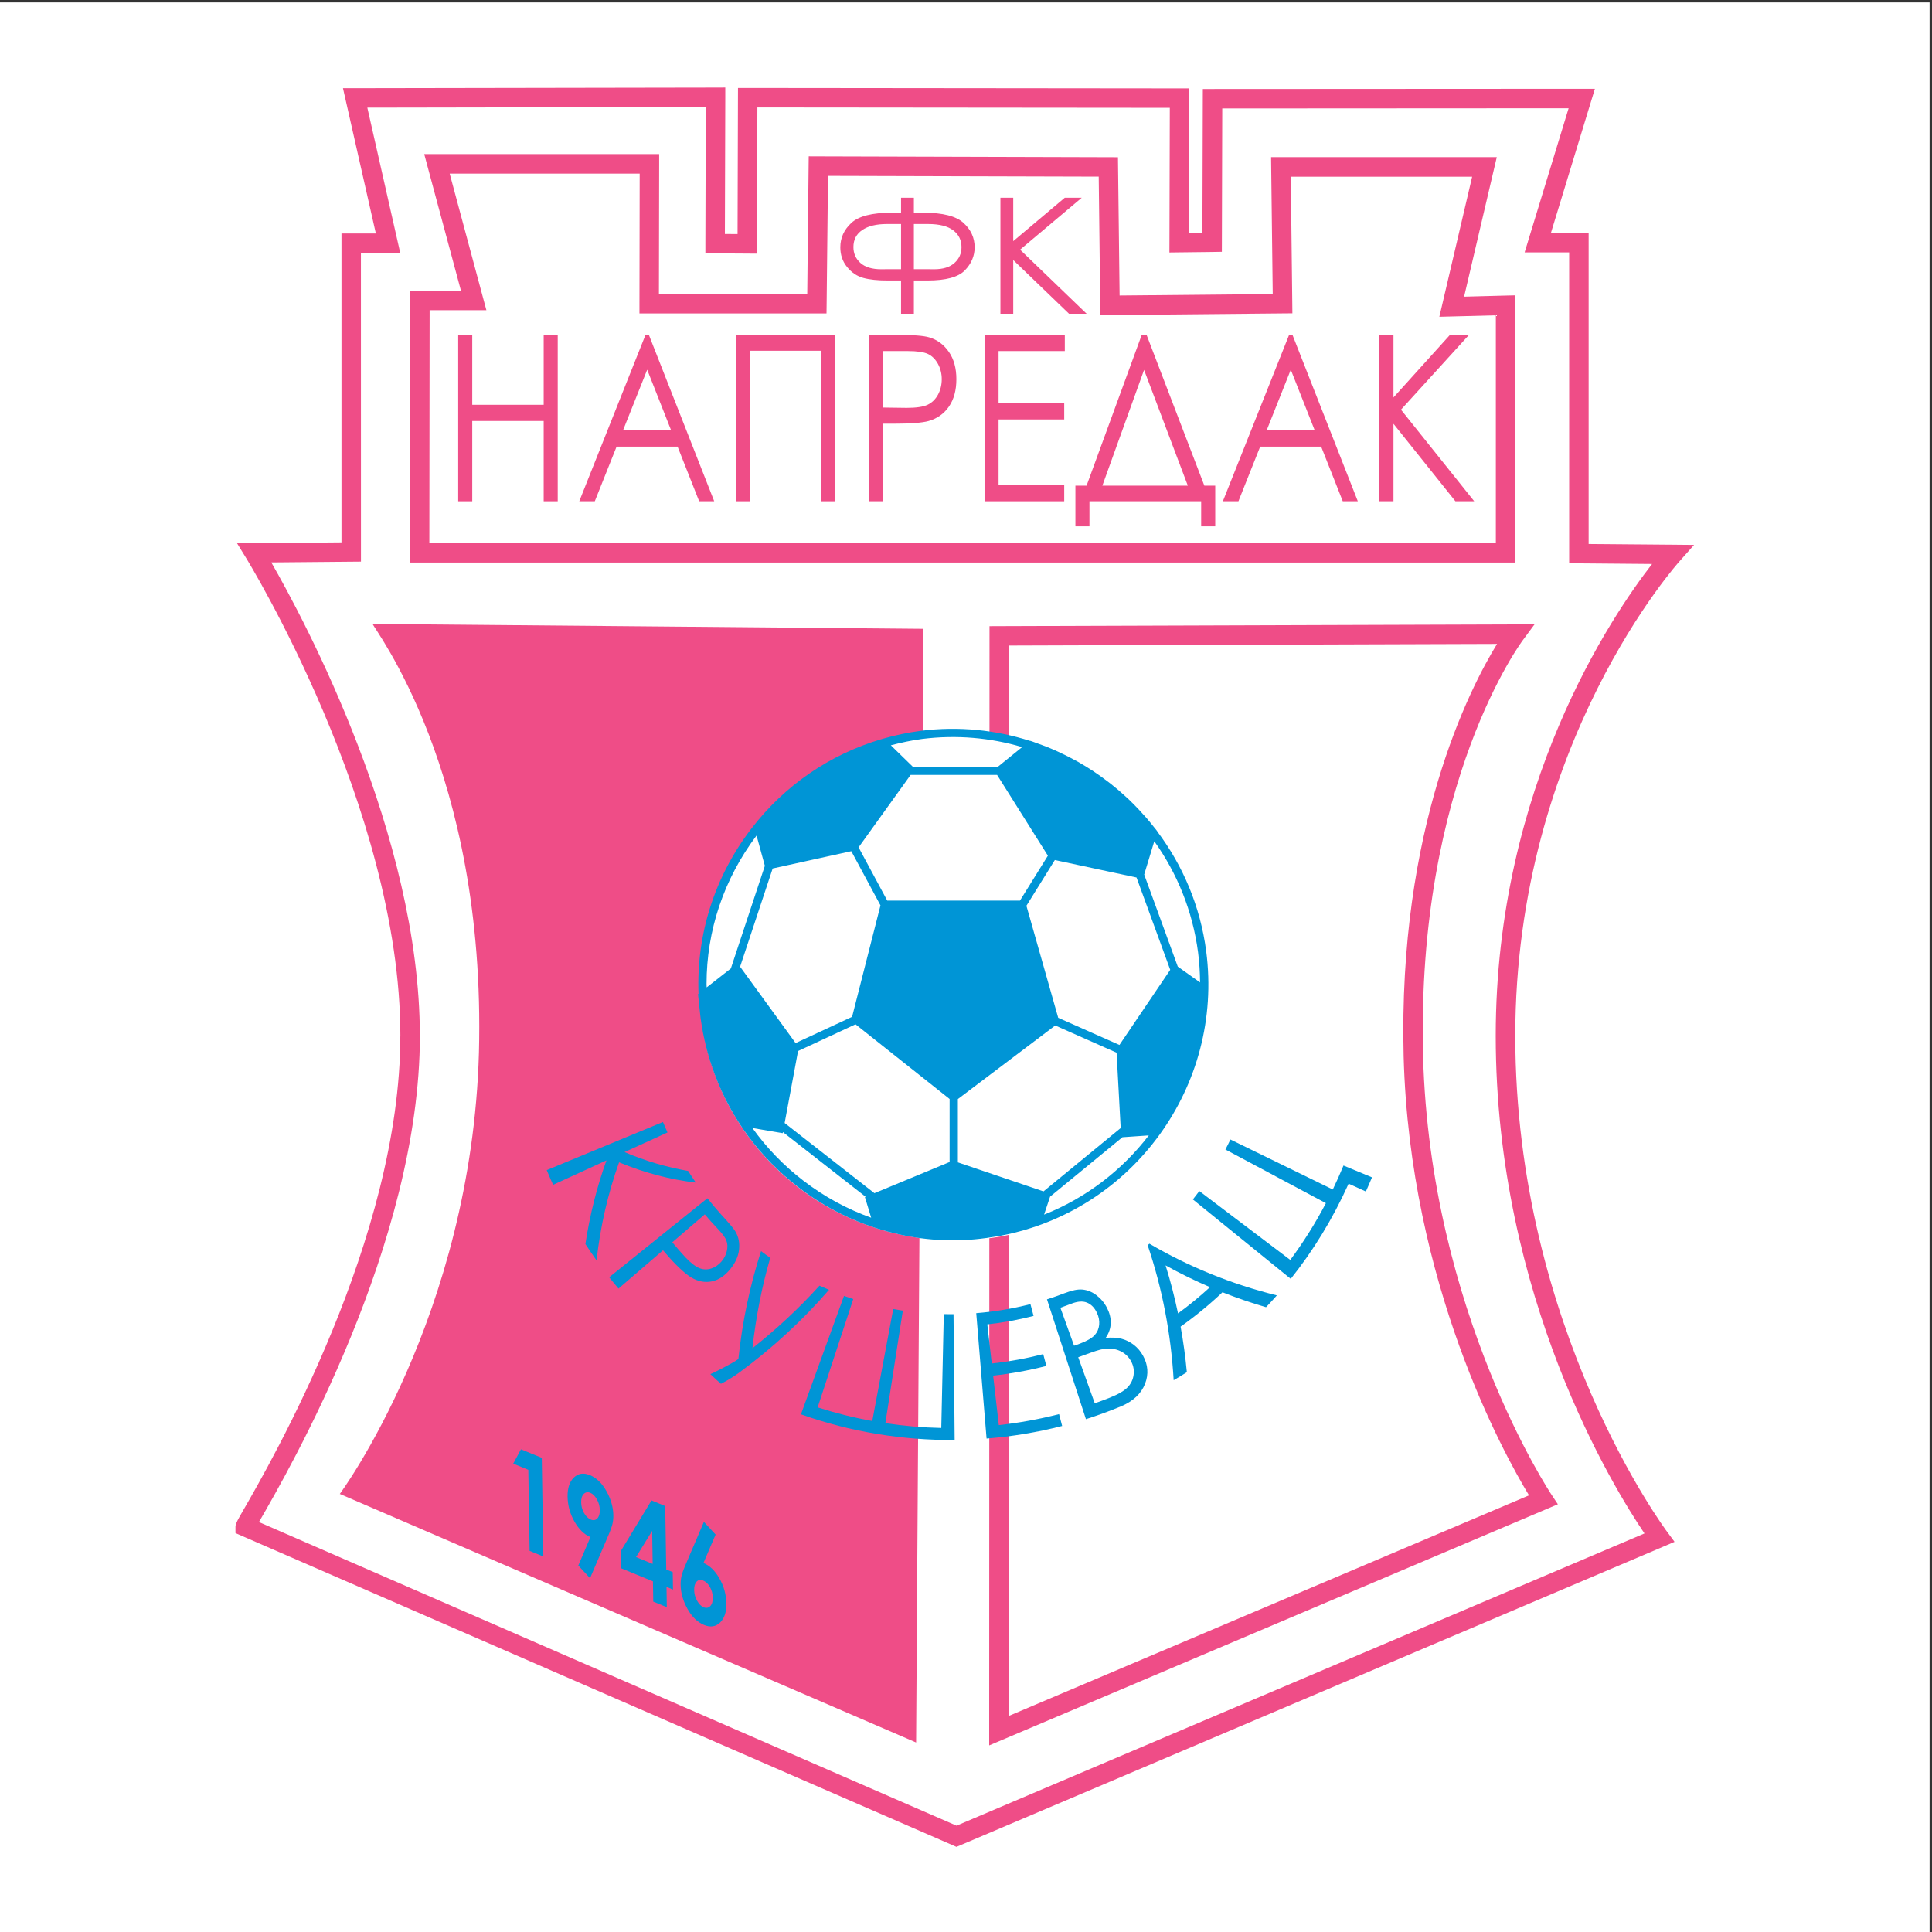 <?xml version="1.0" encoding="UTF-8"?>
<svg xmlns="http://www.w3.org/2000/svg" xmlns:xlink="http://www.w3.org/1999/xlink" width="193pt" height="193pt" viewBox="0 0 193 193" version="1.1">
<rect x="0" y="0" width="193" height="193" fill="#333333" stroke="none"/>
<g id="surface1">
<path style=" stroke:none;fill-rule:evenodd;fill:rgb(100%,100%,100%);fill-opacity:1;" d="M 0 0.242 L 192.758 0.242 L 192.758 193 L 0 193 L 0 0.242 "/>
<path style=" stroke:none;fill-rule:nonzero;fill:rgb(93.7%,30.199%,52.899%);fill-opacity:1;" d="M 35.48 8.812 L 71.477 8.75 L 72.453 8.746 L 72.453 9.723 L 72.414 23.375 L 73.68 23.383 L 73.719 9.762 L 73.723 8.789 L 74.691 8.789 L 117.836 8.832 L 118.812 8.832 L 118.809 9.805 L 118.77 23.254 L 120.117 23.238 L 120.156 9.863 L 120.16 8.891 L 121.129 8.891 L 158.012 8.871 L 159.324 8.871 L 158.941 10.125 L 154.934 23.262 L 158.699 23.262 L 158.699 54.344 L 167.086 54.414 L 169.23 54.434 L 167.809 56.035 C 167.762 56.09 151.371 74.203 151.371 103.473 C 151.371 132.797 166.504 152.973 166.547 153.031 L 167.281 154.023 L 166.148 154.508 L 95.934 184.332 L 95.547 184.496 L 95.164 184.328 L 24.109 153.406 L 23.523 153.148 L 23.523 152.512 L 23.527 152.453 C 23.547 152.18 23.793 151.75 24.23 150.992 C 27.113 146 39.992 123.691 39.992 103.473 L 39.996 103.473 C 39.996 80.695 24.621 55.805 24.578 55.73 L 23.68 54.266 L 25.398 54.254 L 34.113 54.18 L 34.113 23.324 L 37.547 23.324 L 34.531 9.996 L 34.262 8.812 Z M 70.504 10.695 L 36.695 10.754 L 39.715 24.086 L 39.984 25.277 L 38.766 25.273 L 36.055 25.273 L 36.059 55.145 L 36.059 56.105 L 35.094 56.113 L 27.102 56.184 C 30.391 61.902 41.941 83.43 41.941 103.473 L 41.945 103.473 C 41.945 124.207 28.848 146.891 25.914 151.969 C 25.898 151.996 25.883 152.023 25.867 152.047 L 95.555 182.379 L 164.277 153.184 C 161.238 148.707 149.418 129.621 149.418 103.473 C 149.418 78.551 161.055 61.457 165.035 56.34 L 157.719 56.277 L 156.754 56.27 L 156.754 25.215 L 152.305 25.215 L 152.688 23.957 L 156.699 10.816 L 122.098 10.836 L 122.062 24.199 L 122.059 25.156 L 121.102 25.172 L 117.805 25.211 L 116.82 25.223 L 116.824 24.238 L 116.859 10.773 L 75.66 10.734 L 75.621 24.359 L 75.621 25.34 L 74.648 25.332 L 71.434 25.312 L 70.465 25.305 L 70.465 24.34 L 70.504 10.695 "/>
<path style=" stroke:none;fill-rule:nonzero;fill:rgb(93.7%,30.199%,52.899%);fill-opacity:1;" d="M 43.648 15.391 L 65.848 15.391 L 65.848 16.367 L 65.824 29.363 L 80.641 29.363 L 80.777 16.586 L 80.789 15.617 L 81.75 15.621 L 110.719 15.703 L 111.68 15.707 L 111.691 16.664 L 111.844 29.52 L 127.141 29.375 L 126.988 16.688 L 126.977 15.699 L 149.523 15.699 L 149.242 16.895 L 146.258 29.637 L 150.383 29.527 L 151.383 29.504 L 151.383 56.199 L 40.941 56.199 L 40.945 55.223 L 40.977 30.012 L 40.977 29.035 L 46.047 29.035 L 42.707 16.617 L 42.379 15.391 Z M 63.902 17.344 L 44.922 17.344 L 48.258 29.762 L 48.59 30.988 L 42.918 30.988 L 42.891 54.246 L 149.43 54.246 L 149.43 31.5 L 145.047 31.613 L 143.785 31.645 L 144.074 30.418 L 147.062 17.652 L 128.945 17.652 L 129.094 30.328 L 129.105 31.301 L 128.133 31.309 L 110.891 31.473 L 109.922 31.48 L 109.91 30.512 L 109.758 17.645 L 82.715 17.57 L 82.578 30.348 L 82.566 31.312 L 63.879 31.312 L 63.879 30.34 L 63.902 17.344 "/>
<path style=" stroke:none;fill-rule:evenodd;fill:rgb(93.7%,30.199%,52.899%);fill-opacity:1;" d="M 37.23 62.328 L 92.246 62.816 L 91.516 174.07 L 33.945 149.238 C 33.945 149.238 47.109 131.496 47.844 105.148 C 48.574 76.969 37.23 62.695 37.23 62.328 "/>
<path style=" stroke:none;fill-rule:nonzero;fill:rgb(93.7%,30.199%,52.899%);fill-opacity:1;" d="M 149.551 64.324 L 100.793 64.488 L 100.762 171.422 L 152.742 149.379 C 150.227 145.227 140.832 128.266 140.219 105.531 C 139.641 82.711 146.82 68.77 149.551 64.324 Z M 99.82 62.547 L 151.363 62.375 L 153.297 62.367 L 152.148 63.922 C 152.117 63.965 141.469 78.074 142.16 105.484 C 142.855 131.148 154.949 149.242 154.98 149.297 L 155.625 150.27 L 154.547 150.727 L 100.164 173.789 L 98.816 174.359 L 98.816 172.891 L 98.848 63.52 L 98.848 62.551 L 99.82 62.547 "/>
<path style=" stroke:none;fill-rule:evenodd;fill:rgb(93.7%,30.199%,52.899%);fill-opacity:1;" d="M 90.012 19.754 L 91.293 19.754 L 91.293 21.25 L 92.27 21.25 C 94.18 21.25 95.508 21.59 96.25 22.266 C 96.992 22.945 97.363 23.758 97.363 24.703 C 97.363 25.57 97.035 26.34 96.383 27.012 C 95.73 27.684 94.492 28.02 92.668 28.02 L 91.293 28.02 L 91.293 31.344 L 90.012 31.344 L 90.012 28.02 L 88.648 28.02 C 87.68 28.02 86.883 27.938 86.25 27.766 C 85.617 27.594 85.074 27.23 84.621 26.672 C 84.168 26.117 83.945 25.461 83.945 24.703 C 83.945 23.762 84.312 22.953 85.047 22.27 C 85.785 21.59 87.117 21.25 89.047 21.25 L 90.012 21.25 Z M 90.012 22.379 L 88.59 22.379 C 87.547 22.379 86.73 22.578 86.141 22.977 C 85.551 23.375 85.254 23.941 85.254 24.684 C 85.254 25.316 85.488 25.848 85.953 26.266 C 86.422 26.688 87.117 26.898 88.043 26.898 L 88.684 26.891 L 90.012 26.891 Z M 91.293 22.379 L 91.293 26.891 L 92.633 26.891 L 93.316 26.898 C 94.199 26.898 94.879 26.691 95.348 26.27 C 95.816 25.852 96.051 25.324 96.051 24.691 C 96.051 23.988 95.773 23.426 95.223 23.008 C 94.668 22.59 93.836 22.379 92.719 22.379 L 91.293 22.379 "/>
<path style=" stroke:none;fill-rule:evenodd;fill:rgb(93.7%,30.199%,52.899%);fill-opacity:1;" d="M 99.938 19.754 L 101.219 19.754 L 101.219 24.09 L 106.367 19.754 L 108.062 19.754 L 101.902 24.941 L 108.551 31.344 L 106.793 31.344 L 101.219 25.977 L 101.219 31.344 L 99.938 31.344 L 99.938 19.754 "/>
<path style=" stroke:none;fill-rule:evenodd;fill:rgb(93.7%,30.199%,52.899%);fill-opacity:1;" d="M 45.773 33.453 L 47.176 33.453 L 47.176 40.438 L 54.312 40.438 L 54.312 33.453 L 55.715 33.453 L 55.715 50.074 L 54.312 50.074 L 54.312 42.055 L 47.176 42.055 L 47.176 50.074 L 45.773 50.074 L 45.773 33.453 "/>
<path style=" stroke:none;fill-rule:evenodd;fill:rgb(93.7%,30.199%,52.899%);fill-opacity:1;" d="M 64.82 33.453 L 71.348 50.074 L 69.844 50.074 L 67.688 44.617 L 61.594 44.617 L 59.418 50.074 L 57.867 50.074 L 64.484 33.453 Z M 64.652 36.934 L 62.234 43 L 67.047 43 Z M 64.652 36.934 "/>
<path style=" stroke:none;fill-rule:evenodd;fill:rgb(93.7%,30.199%,52.899%);fill-opacity:1;" d="M 73.504 33.453 L 83.445 33.453 L 83.445 50.074 L 82.043 50.074 L 82.043 35.039 L 74.906 35.039 L 74.906 50.074 L 73.504 50.074 L 73.504 33.453 "/>
<path style=" stroke:none;fill-rule:evenodd;fill:rgb(93.7%,30.199%,52.899%);fill-opacity:1;" d="M 86.816 33.453 L 89.598 33.453 C 91.195 33.453 92.27 33.535 92.828 33.703 C 93.621 33.938 94.273 34.414 94.781 35.141 C 95.285 35.867 95.539 36.777 95.539 37.875 C 95.539 38.98 95.293 39.891 94.801 40.609 C 94.309 41.328 93.629 41.812 92.762 42.059 C 92.129 42.238 90.949 42.328 89.215 42.328 L 88.223 42.328 L 88.223 50.074 L 86.816 50.074 Z M 88.223 35.07 L 88.223 40.715 L 90.574 40.746 C 91.523 40.746 92.219 40.645 92.66 40.438 C 93.102 40.23 93.445 39.895 93.699 39.434 C 93.949 38.969 94.078 38.453 94.078 37.879 C 94.078 37.324 93.949 36.812 93.699 36.352 C 93.445 35.891 93.113 35.559 92.703 35.363 C 92.289 35.168 91.613 35.07 90.676 35.07 L 88.223 35.07 "/>
<path style=" stroke:none;fill-rule:evenodd;fill:rgb(93.7%,30.199%,52.899%);fill-opacity:1;" d="M 98.352 33.453 L 106.371 33.453 L 106.371 35.07 L 99.754 35.07 L 99.754 40.285 L 106.312 40.285 L 106.312 41.902 L 99.754 41.902 L 99.754 48.461 L 106.312 48.461 L 106.312 50.074 L 98.352 50.074 L 98.352 33.453 "/>
<path style=" stroke:none;fill-rule:evenodd;fill:rgb(93.7%,30.199%,52.899%);fill-opacity:1;" d="M 108.832 52.578 L 107.43 52.578 L 107.43 48.52 L 108.543 48.52 L 114.055 33.453 L 114.539 33.453 L 120.312 48.52 L 121.398 48.52 L 121.398 52.578 L 119.992 52.578 L 119.992 50.074 L 108.832 50.074 Z M 110.121 48.52 L 118.66 48.52 L 114.289 36.953 Z M 110.121 48.52 "/>
<path style=" stroke:none;fill-rule:evenodd;fill:rgb(93.7%,30.199%,52.899%);fill-opacity:1;" d="M 129.113 33.453 L 135.641 50.074 L 134.137 50.074 L 131.98 44.617 L 125.887 44.617 L 123.715 50.074 L 122.16 50.074 L 128.777 33.453 Z M 128.945 36.934 L 126.531 43 L 131.34 43 Z M 128.945 36.934 "/>
<path style=" stroke:none;fill-rule:evenodd;fill:rgb(93.7%,30.199%,52.899%);fill-opacity:1;" d="M 137.801 33.453 L 139.203 33.453 L 139.203 39.707 L 144.848 33.453 L 146.75 33.453 L 139.953 40.926 L 147.27 50.074 L 145.391 50.074 L 139.203 42.336 L 139.203 50.074 L 137.801 50.074 L 137.801 33.453 "/>
<path style=" stroke:none;fill-rule:evenodd;fill:rgb(100%,100%,100%);fill-opacity:1;" d="M 95.496 73.047 C 109.402 73.047 120.75 84.395 120.75 98.668 C 120.75 112.574 109.402 123.918 95.496 123.918 C 81.223 123.918 69.879 112.574 69.879 98.668 C 69.879 84.395 81.223 73.047 95.496 73.047 "/>
<path style=" stroke:none;fill-rule:nonzero;fill:rgb(0%,58.4%,83.899%);fill-opacity:1;" d="M 120.496 95.031 C 119.906 90.535 118.164 86.457 115.605 83.059 L 115.609 83.047 L 115.484 82.879 C 115.426 82.805 115.359 82.734 115.301 82.656 C 115.047 82.332 114.785 82.012 114.516 81.699 C 114.289 81.441 114.059 81.188 113.824 80.938 C 113.656 80.754 113.484 80.574 113.312 80.402 C 113.09 80.18 112.871 79.961 112.645 79.746 C 112.59 79.695 112.535 79.648 112.48 79.602 C 111.98 79.137 111.465 78.695 110.93 78.277 C 110.816 78.188 110.699 78.102 110.586 78.016 C 109.688 77.328 108.742 76.703 107.762 76.145 C 107.719 76.121 107.676 76.098 107.629 76.07 C 106.996 75.719 106.348 75.391 105.691 75.09 C 105.617 75.059 105.543 75.02 105.469 74.988 C 105.137 74.84 104.801 74.699 104.465 74.566 C 104.199 74.465 103.934 74.371 103.664 74.273 C 103.477 74.207 103.289 74.129 103.102 74.066 L 102.891 74 L 102.879 74.008 C 99.469 72.922 95.781 72.531 92.012 73.004 L 92.008 73.004 C 90.699 73.176 89.422 73.445 88.176 73.805 L 88.059 73.84 C 88.039 73.844 88.023 73.852 88.008 73.855 C 82.895 75.371 78.391 78.449 75.07 82.766 C 71.391 87.547 69.555 93.332 69.781 99.273 L 69.73 99.316 C 69.73 99.316 69.797 99.969 69.863 100.578 C 69.891 100.816 69.914 101.047 69.934 101.234 C 69.961 101.477 69.977 101.641 69.98 101.645 C 69.98 101.66 69.984 101.672 69.984 101.688 C 70.047 102.164 70.129 102.633 70.215 103.098 C 70.219 103.129 70.227 103.156 70.23 103.188 C 70.316 103.625 70.414 104.059 70.52 104.488 C 70.535 104.551 70.551 104.613 70.566 104.676 C 70.668 105.074 70.777 105.465 70.898 105.855 C 70.918 105.922 70.941 105.992 70.961 106.059 C 71.09 106.473 71.23 106.883 71.383 107.285 C 71.387 107.305 71.395 107.32 71.402 107.34 C 73.055 111.762 75.914 115.648 79.754 118.602 C 82.48 120.695 85.531 122.191 88.746 123.047 C 89.094 123.141 89.441 123.219 89.789 123.301 C 89.816 123.305 89.844 123.312 89.867 123.32 C 92.711 123.949 95.605 124.078 98.5 123.676 C 98.512 123.676 98.527 123.676 98.543 123.672 C 98.625 123.66 98.703 123.645 98.781 123.633 C 99.195 123.578 99.609 123.508 100.027 123.43 C 113.164 120.914 122.254 108.496 120.496 95.031 Z M 104.68 85.48 L 101.891 89.969 L 88.633 89.969 L 85.77 84.648 L 90.969 77.41 L 99.605 77.41 Z M 104.242 119.016 L 95.688 116.117 L 95.688 109.793 L 105.414 102.441 L 111.543 105.16 L 111.953 112.688 Z M 87.352 119.195 L 78.383 112.184 L 79.723 104.992 L 85.465 102.324 L 94.863 109.785 L 94.863 116.082 Z M 73.934 96.57 L 77.188 86.758 L 85.043 85.031 L 87.957 90.445 L 85.121 101.578 L 79.477 104.199 Z M 116.902 96.883 L 111.828 104.387 L 105.711 101.672 L 102.535 90.484 L 105.375 85.914 L 113.535 87.66 Z M 104.301 121.336 L 104.898 119.543 L 112.129 113.605 L 114.762 113.422 C 112.09 116.902 108.496 119.672 104.301 121.336 Z M 75.164 112.684 L 77.793 113.133 L 78.191 113.199 L 78.211 113.09 L 86.48 119.559 L 86.402 119.59 L 86.512 119.945 L 87.027 121.645 C 84.625 120.785 82.344 119.551 80.258 117.949 C 78.281 116.43 76.574 114.656 75.164 112.684 Z M 75.578 83.469 L 76.406 86.492 L 73.008 96.75 L 70.594 98.637 C 70.594 98.523 70.582 98.406 70.582 98.293 C 70.582 92.961 72.312 87.801 75.578 83.469 Z M 102.109 74.633 L 99.691 76.59 L 91.184 76.59 L 88.992 74.453 C 90.016 74.188 91.051 73.961 92.113 73.82 C 95.57 73.387 98.957 73.699 102.109 74.633 Z M 119.684 95.141 C 119.812 96.148 119.875 97.148 119.883 98.141 L 117.656 96.559 L 114.301 87.363 L 115.309 84.039 C 117.586 87.227 119.137 90.996 119.684 95.141 "/>
<path style=" stroke:none;fill-rule:nonzero;fill:rgb(0%,58.4%,83.899%);fill-opacity:1;" d="M 66.227 112.082 C 66.371 112.434 66.523 112.781 66.68 113.129 C 65.25 113.781 63.82 114.438 62.387 115.09 C 64.527 116 66.66 116.613 68.742 116.973 C 68.992 117.367 69.246 117.758 69.512 118.137 C 67.016 117.844 64.441 117.188 61.844 116.113 C 60.746 119.172 59.977 122.469 59.594 125.91 C 59.215 125.379 58.844 124.832 58.48 124.277 C 58.922 121.355 59.633 118.551 60.582 115.918 C 58.805 116.73 57.031 117.543 55.254 118.359 C 55.035 117.875 54.82 117.387 54.617 116.891 C 58.484 115.285 62.355 113.684 66.227 112.082 "/>
<path style=" stroke:none;fill-rule:nonzero;fill:rgb(0%,58.4%,83.899%);fill-opacity:1;" d="M 70.668 119.703 C 71.094 120.242 71.535 120.762 71.988 121.266 C 72.77 122.125 73.285 122.699 73.492 123.07 C 73.789 123.594 73.902 124.176 73.828 124.84 C 73.754 125.504 73.465 126.16 72.934 126.801 C 72.402 127.449 71.809 127.855 71.141 128 C 70.477 128.145 69.793 128.035 69.121 127.656 C 68.633 127.379 67.836 126.715 66.812 125.566 C 66.617 125.348 66.426 125.125 66.234 124.898 C 64.75 126.176 63.27 127.453 61.785 128.727 C 61.469 128.355 61.16 127.977 60.855 127.594 C 64.129 124.965 67.398 122.332 70.668 119.703 Z M 70.406 121.312 C 69.324 122.242 68.242 123.172 67.16 124.102 C 67.59 124.621 68.031 125.129 68.484 125.617 C 69.043 126.203 69.52 126.555 69.895 126.695 C 70.27 126.836 70.652 126.844 71.039 126.723 C 71.43 126.602 71.766 126.371 72.051 126.047 C 72.332 125.73 72.516 125.375 72.605 124.984 C 72.699 124.594 72.684 124.242 72.562 123.922 C 72.441 123.602 72.129 123.199 71.645 122.691 C 71.219 122.246 70.805 121.785 70.406 121.312 "/>
<path style=" stroke:none;fill-rule:nonzero;fill:rgb(0%,58.4%,83.899%);fill-opacity:1;" d="M 76.027 124.984 C 76.332 125.215 76.637 125.441 76.945 125.656 C 76.102 128.562 75.508 131.586 75.168 134.684 C 77.602 132.758 79.84 130.668 81.863 128.434 C 82.176 128.578 82.496 128.715 82.816 128.848 C 80.215 131.859 77.223 134.629 73.887 137.086 C 72.949 137.781 72.02 138.238 72.02 138.238 C 71.664 137.922 71.309 137.602 70.965 137.273 C 70.977 137.289 73.176 136.211 73.762 135.762 C 74.152 132.035 74.914 128.422 76.027 124.984 "/>
<path style=" stroke:none;fill-rule:nonzero;fill:rgb(0%,58.4%,83.899%);fill-opacity:1;" d="M 81.68 140.594 C 83.469 141.164 85.293 141.621 87.137 141.953 C 87.832 138.227 88.531 134.496 89.23 130.77 C 89.551 130.824 89.871 130.879 90.191 130.926 C 89.609 134.676 89.027 138.422 88.445 142.172 C 90.297 142.449 92.164 142.609 94.031 142.648 C 94.113 138.859 94.199 135.066 94.281 131.277 C 94.605 131.281 94.93 131.285 95.254 131.281 C 95.293 135.469 95.332 139.656 95.367 143.848 C 90.16 143.895 84.945 143.039 80.012 141.285 C 81.445 137.344 82.879 133.398 84.312 129.457 C 84.617 129.566 84.926 129.672 85.238 129.77 C 84.051 133.379 82.867 136.984 81.68 140.594 "/>
<path style=" stroke:none;fill-rule:nonzero;fill:rgb(0%,58.4%,83.899%);fill-opacity:1;" d="M 97.523 131.18 C 99.348 131.035 101.16 130.734 102.938 130.277 C 103.039 130.668 103.145 131.062 103.25 131.457 C 101.73 131.848 100.184 132.129 98.629 132.301 C 98.777 133.605 98.926 134.906 99.074 136.211 C 100.805 136.02 102.523 135.707 104.215 135.273 C 104.32 135.668 104.422 136.062 104.527 136.453 C 102.777 136.902 101 137.227 99.211 137.422 C 99.398 139.07 99.586 140.719 99.777 142.363 C 101.801 142.141 103.816 141.773 105.797 141.266 C 105.898 141.66 106.004 142.055 106.105 142.449 C 103.629 143.082 101.102 143.504 98.555 143.707 C 98.211 139.531 97.867 135.355 97.523 131.18 "/>
<path style=" stroke:none;fill-rule:nonzero;fill:rgb(0%,58.4%,83.899%);fill-opacity:1;" d="M 104.59 129.801 C 105.188 129.613 105.781 129.402 106.371 129.176 C 107.078 128.906 107.66 128.777 108.137 128.824 C 108.613 128.867 109.07 129.047 109.512 129.375 C 109.953 129.707 110.316 130.129 110.59 130.66 C 110.844 131.156 110.973 131.66 110.957 132.176 C 110.945 132.695 110.777 133.184 110.457 133.645 C 111.098 133.598 111.637 133.625 112.066 133.746 C 112.5 133.867 112.902 134.066 113.273 134.352 C 113.641 134.641 113.949 135 114.188 135.438 C 114.676 136.324 114.762 137.262 114.387 138.234 C 114.012 139.211 113.191 139.992 111.957 140.5 C 110.812 140.973 109.652 141.395 108.48 141.77 C 107.184 137.777 105.887 133.789 104.59 129.801 Z M 105.93 130.641 C 106.387 131.906 106.84 133.172 107.297 134.434 C 107.492 134.367 107.688 134.297 107.887 134.223 C 108.598 133.957 109.086 133.664 109.352 133.379 C 109.613 133.09 109.766 132.738 109.805 132.336 C 109.84 131.934 109.766 131.539 109.582 131.152 C 109.336 130.629 108.996 130.289 108.57 130.121 C 108.141 129.953 107.621 130 106.988 130.25 C 106.637 130.387 106.285 130.516 105.93 130.641 Z M 107.711 135.586 C 108.262 137.117 108.812 138.652 109.363 140.184 C 109.867 140.008 110.367 139.82 110.863 139.625 C 111.742 139.277 112.34 138.914 112.664 138.566 C 112.984 138.223 113.18 137.812 113.242 137.352 C 113.305 136.891 113.23 136.461 113.027 136.059 C 112.773 135.551 112.391 135.191 111.895 134.961 C 111.395 134.73 110.852 134.668 110.246 134.758 C 109.848 134.816 109.207 135.035 108.312 135.367 C 108.109 135.441 107.91 135.516 107.711 135.586 "/>
<path style=" stroke:none;fill-rule:nonzero;fill:rgb(0%,58.4%,83.899%);fill-opacity:1;" d="M 114.824 124.242 C 118.68 126.504 122.957 128.266 127.555 129.406 C 127.199 129.809 126.84 130.203 126.473 130.586 C 124.984 130.152 123.531 129.652 122.121 129.094 C 120.797 130.348 119.398 131.492 117.938 132.527 C 118.211 134.02 118.418 135.539 118.562 137.078 C 118.129 137.352 117.691 137.621 117.246 137.879 C 116.969 133.176 116.086 128.637 114.645 124.391 C 114.703 124.344 114.766 124.293 114.824 124.242 Z M 116.438 126.41 C 116.926 127.973 117.34 129.574 117.68 131.203 C 118.785 130.398 119.852 129.523 120.875 128.582 C 119.344 127.93 117.867 127.203 116.438 126.41 "/>
<path style=" stroke:none;fill-rule:nonzero;fill:rgb(0%,58.4%,83.899%);fill-opacity:1;" d="M 134.723 118.246 C 133.129 121.781 131.176 124.949 128.941 127.754 C 125.684 125.109 122.426 122.465 119.164 119.82 C 119.383 119.547 119.598 119.27 119.809 118.984 C 122.836 121.277 125.863 123.57 128.895 125.863 C 130.195 124.109 131.391 122.219 132.453 120.191 C 129.105 118.402 125.762 116.617 122.414 114.832 C 122.586 114.504 122.754 114.172 122.914 113.832 C 126.324 115.5 129.73 117.164 133.141 118.828 C 133.516 118.051 133.871 117.25 134.211 116.434 C 135.16 116.828 136.109 117.219 137.059 117.613 C 136.859 118.09 136.656 118.562 136.445 119.027 C 135.871 118.77 135.297 118.508 134.723 118.246 "/>
<path style=" stroke:none;fill-rule:nonzero;fill:rgb(0%,58.4%,83.899%);fill-opacity:1;" d="M 52.043 144.781 L 54.121 145.633 L 54.277 155.488 L 52.906 154.926 L 52.777 146.832 L 51.27 146.211 L 52.043 144.781 "/>
<path style=" stroke:none;fill-rule:nonzero;fill:rgb(0%,58.4%,83.899%);fill-opacity:1;" d="M 58.945 157.652 L 57.77 156.391 L 58.984 153.547 C 58.363 153.293 57.832 152.777 57.387 152 C 56.945 151.227 56.715 150.395 56.699 149.504 C 56.688 148.645 56.898 148.008 57.332 147.594 C 57.766 147.18 58.297 147.102 58.926 147.359 C 59.582 147.629 60.133 148.16 60.582 148.961 C 61.027 149.758 61.258 150.559 61.27 151.359 C 61.277 151.664 61.246 151.953 61.184 152.23 C 61.121 152.512 60.973 152.918 60.738 153.457 Z M 59.023 151.801 C 59.281 151.906 59.496 151.867 59.668 151.688 C 59.84 151.504 59.922 151.227 59.918 150.852 C 59.91 150.469 59.816 150.113 59.625 149.777 C 59.438 149.445 59.223 149.227 58.977 149.129 C 58.719 149.02 58.5 149.059 58.316 149.238 C 58.137 149.418 58.047 149.699 58.055 150.082 C 58.062 150.461 58.156 150.812 58.34 151.141 C 58.527 151.469 58.754 151.688 59.023 151.801 "/>
<path style=" stroke:none;fill-rule:nonzero;fill:rgb(0%,58.4%,83.899%);fill-opacity:1;" d="M 65.082 149.887 L 66.453 150.449 L 66.555 156.785 L 67.203 157.051 L 67.23 158.793 L 66.582 158.527 L 66.613 160.551 L 65.258 159.996 L 65.227 157.973 L 62.055 156.668 L 62.023 154.93 Z M 65.199 156.23 L 65.148 152.93 L 63.539 155.547 Z M 65.199 156.23 "/>
<path style=" stroke:none;fill-rule:nonzero;fill:rgb(0%,58.4%,83.899%);fill-opacity:1;" d="M 70.316 152.031 L 71.488 153.297 L 70.273 156.137 C 70.895 156.391 71.43 156.906 71.871 157.684 C 72.316 158.461 72.547 159.293 72.562 160.184 C 72.574 161.043 72.363 161.676 71.93 162.09 C 71.496 162.508 70.965 162.586 70.336 162.328 C 69.68 162.059 69.129 161.523 68.68 160.727 C 68.234 159.926 68.004 159.129 67.992 158.328 C 67.984 158.023 68.016 157.73 68.078 157.453 C 68.141 157.172 68.289 156.762 68.523 156.223 Z M 70.238 157.887 C 69.977 157.777 69.766 157.816 69.594 157.996 C 69.422 158.176 69.34 158.457 69.344 158.836 C 69.352 159.215 69.445 159.57 69.637 159.906 C 69.824 160.238 70.039 160.457 70.285 160.559 C 70.543 160.664 70.762 160.629 70.945 160.449 C 71.125 160.27 71.211 159.988 71.207 159.598 C 71.199 159.219 71.105 158.867 70.922 158.539 C 70.734 158.215 70.508 157.996 70.238 157.887 "/>
</g>
</svg>
